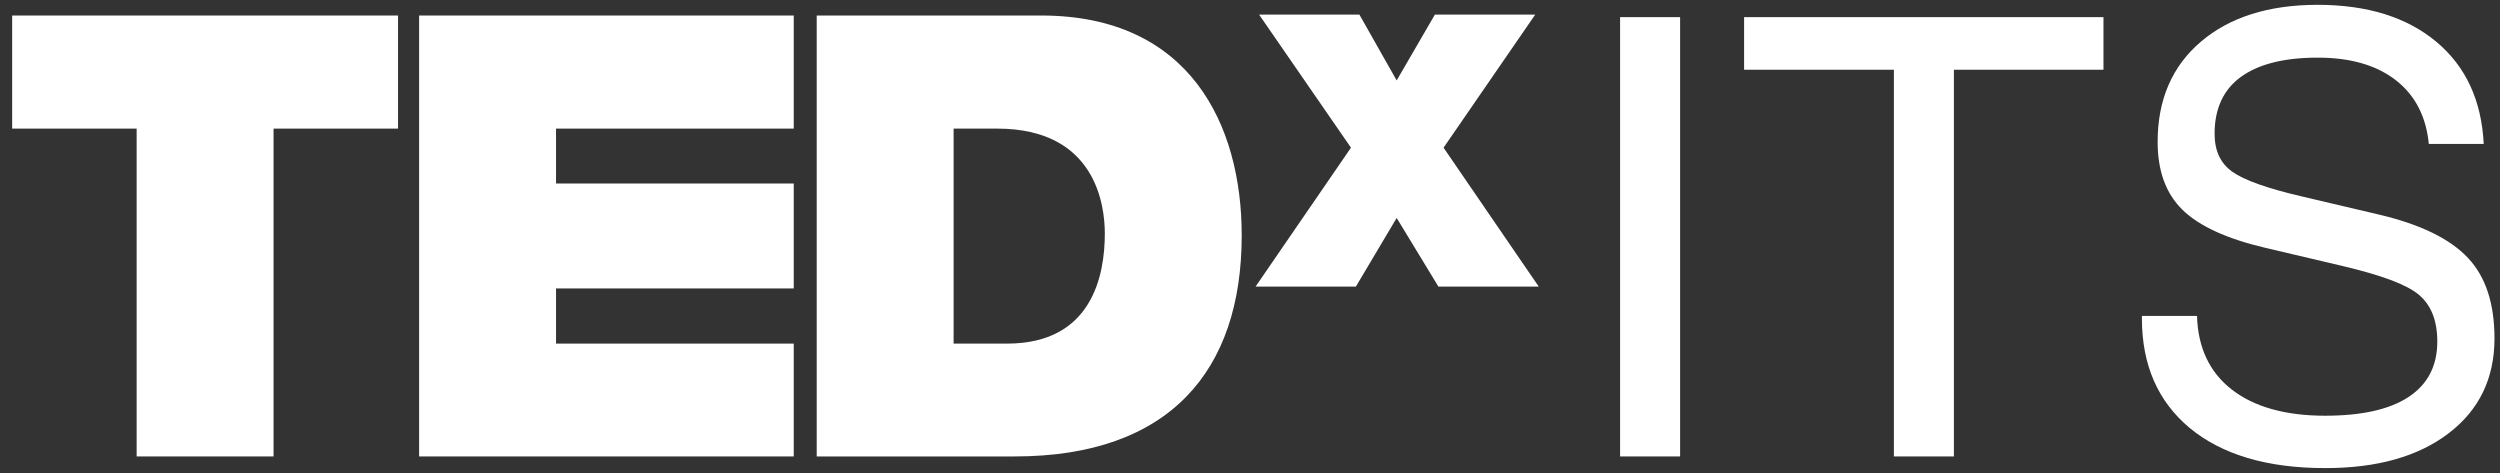 <svg width="111" height="21" viewBox="0 0 111 21" fill="none" xmlns="http://www.w3.org/2000/svg">
<rect x="0" y="0" width="111" height="21" fill="#333333" stroke="none"/>
<g clip-path="url(#clip0_19_1406)">
<path d="M6.067 5.71H0.54V0.689H17.673V5.71H12.146V20.266H6.067V5.71Z" fill="white"/>
<path d="M18.609 0.689H35.242V5.71H24.688V8.148H35.242V12.807H24.688V15.256H35.242V20.266H18.609V0.689Z" fill="white"/>
<path d="M36.262 0.689H46.233C52.811 0.689 55.132 5.514 55.132 10.452C55.132 16.465 51.927 20.266 45.047 20.266H36.262V0.689ZM42.34 15.256H44.714C48.502 15.256 49.054 12.208 49.054 10.369C49.054 9.14 48.669 5.71 44.276 5.71H42.34V15.256Z" fill="white"/>
<path d="M63.865 12.725L62.012 9.677L60.201 12.725H55.747L59.983 6.557L55.903 0.648H60.357L62.012 3.571L63.709 0.648H68.164L64.094 6.557L68.32 12.725H63.865Z" fill="white"/>
<path d="M71.932 0.761H73.254H74.597V20.266H73.275H71.932V0.761Z" fill="white"/>
<path d="M84.089 3.096H77.438V1.929V0.761H93.394V1.929V3.096H86.753V20.266H85.421H84.089V3.096Z" fill="white"/>
<path d="M107.841 6.412C107.727 5.183 107.237 4.232 106.374 3.561C105.51 2.889 104.354 2.559 102.907 2.559C101.409 2.559 100.274 2.848 99.493 3.416C98.713 3.985 98.328 4.832 98.328 5.937C98.328 6.691 98.588 7.249 99.108 7.621C99.629 7.993 100.659 8.365 102.22 8.726L105.645 9.532C107.477 9.966 108.788 10.607 109.579 11.454C110.37 12.291 110.755 13.489 110.755 15.028C110.755 16.795 110.079 18.197 108.726 19.233C107.373 20.27 105.541 20.786 103.23 20.783C100.659 20.783 98.654 20.187 97.214 18.995C95.809 17.818 95.105 16.206 95.101 14.161V14.026H97.547C97.588 15.442 98.109 16.537 99.098 17.301C100.087 18.066 101.471 18.458 103.23 18.458C104.864 18.458 106.103 18.179 106.946 17.622C107.789 17.064 108.216 16.247 108.216 15.163C108.216 14.223 107.935 13.53 107.383 13.076C106.831 12.621 105.718 12.218 104.031 11.815L100.607 11.01C98.88 10.607 97.641 10.039 96.902 9.315C96.163 8.592 95.799 7.59 95.799 6.299C95.799 4.429 96.437 2.948 97.713 1.856C98.99 0.765 100.718 0.217 102.897 0.214C105.104 0.214 106.862 0.761 108.174 1.856C109.486 2.951 110.183 4.47 110.277 6.392H107.841V6.412Z" fill="white"/>
</g>
<defs>
<clipPath id="clip0_19_1406">
<rect width="110.306" height="20.704" fill="white" transform="translate(0.5 0.148)"/>
</clipPath>
</defs>
</svg>
